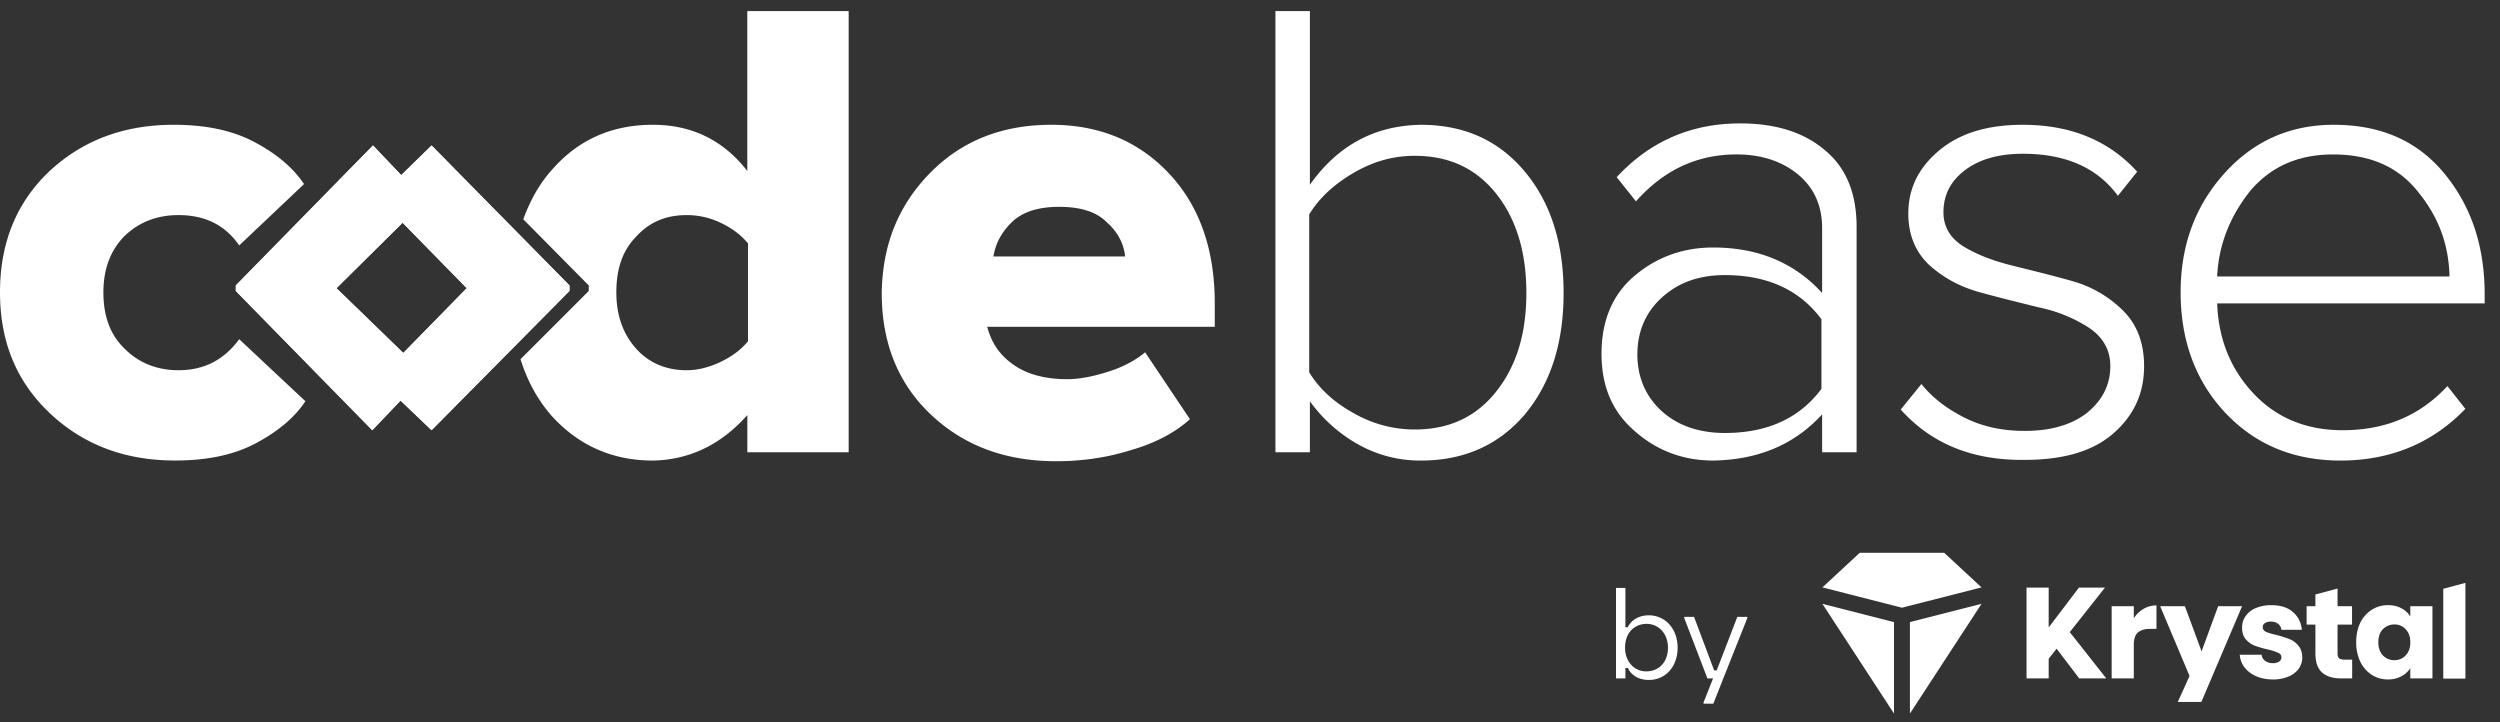 <svg xmlns="http://www.w3.org/2000/svg" fill="none" viewBox="0 0 135 39"><rect x="0" y="0" width="135" height="39" fill="#333333" stroke="none"/><g fill="#fff"><path d="M115.225 33.385c.132-.207.312-.38.524-.503.211-.127.454-.192.7-.189v1.265h-.329c-.298 0-.522.065-.671.195-.15.126-.224.35-.224.671v1.81h-1.195v-3.9h1.195v.65ZM121.073 32.735l-2.2 5.17h-1.271l.633-1.404-1.586-3.766h1.335l.902 2.438.894-2.438h1.293ZM122.742 36.69c-.34 0-.643-.058-.908-.175a1.554 1.554 0 0 1-.629-.475 1.274 1.274 0 0 1-.259-.685h1.181a.45.45 0 0 0 .189.33.67.67 0 0 0 .412.125.593.593 0 0 0 .343-.084.278.278 0 0 0 .125-.23c0-.112-.058-.194-.174-.245a3.28 3.28 0 0 0-.566-.182 5.73 5.73 0 0 1-.699-.202 1.263 1.263 0 0 1-.483-.343c-.135-.158-.202-.37-.202-.636a1.07 1.07 0 0 1 .182-.607 1.26 1.26 0 0 1 .545-.44 2.12 2.12 0 0 1 .859-.16c.49 0 .874.12 1.154.363.284.242.447.564.489.964h-1.105a.456.456 0 0 0-.181-.322.604.604 0 0 0-.392-.119.53.53 0 0 0-.321.084.25.25 0 0 0-.085.094.25.25 0 0 0-.027.123c0 .112.058.196.175.251.121.056.307.112.559.168.24.06.476.134.706.224.186.072.35.192.475.347.14.159.212.373.217.643.002.22-.067.437-.196.615a1.26 1.26 0 0 1-.552.42 2.092 2.092 0 0 1-.832.154ZM127.017 35.62v1.013h-.608c-.433 0-.771-.104-1.013-.314-.242-.214-.363-.561-.364-1.041v-1.551h-.475v-.992h.475v-.632l1.19-.32h.006v.952h.782v.992h-.782v1.566c0 .116.027.2.084.25.056.051.149.078.279.078h.426ZM133.132 31.475v5.17h-1.195v-4.85l1.195-.32ZM113.739 36.634h-1.461l-1.22-1.603-.429.542v1.06h-1.196V31.73h1.196v2.152l1.635-2.152h1.405l-1.901 2.404 1.971 2.5ZM127.235 34.678c0-.401.075-.753.224-1.056a1.73 1.73 0 0 1 .622-.699c.262-.163.565-.248.874-.244.275 0 .514.056.719.168.198.1.364.252.482.44v-.552h1.196v3.899h-1.196v-.552a1.28 1.28 0 0 1-.489.44 1.475 1.475 0 0 1-.719.168 1.604 1.604 0 0 1-.867-.245 1.77 1.77 0 0 1-.622-.706 2.406 2.406 0 0 1-.224-1.061Zm2.922.007c0-.299-.084-.534-.252-.706a.792.792 0 0 0-.601-.259.862.862 0 0 0-.63.26c-.163.167-.244.4-.244.698 0 .298.081.536.244.713a.86.86 0 0 0 .63.259.798.798 0 0 0 .601-.259c.168-.173.252-.408.252-.706ZM107.001 31.719l-4.296 1.097-4.294-1.097 2.015-1.869h4.56l2.015 1.869ZM107.003 32.606l-3.867 5.925v-4.938l3.867-.987ZM102.276 33.594v4.937l-3.867-5.925 3.867.988ZM92.2 36.632l-1.25-3.255v-.066h.528l1.087 2.891h.137l1.113-2.89h.54v.065l-1.295 3.255-.54 1.367h-.528v-.065l.514-1.302H92.2ZM89.035 36.717c-.566 0-.97-.28-1.126-.645h-.137v.56h-.507v-4.883h.507v2.122h.13c.163-.364.574-.644 1.133-.644.906 0 1.557.742 1.557 1.751 0 1.003-.638 1.739-1.556 1.739Zm-1.282-1.739c0 .697.443 1.276 1.152 1.276.664 0 1.166-.488 1.166-1.276 0-.761-.502-1.289-1.153-1.289-.638 0-1.165.456-1.165 1.29ZM119.727 14.93h12.546c-.037-1.676-.558-3.165-1.675-4.542-1.08-1.378-2.606-2.048-4.617-2.048-1.898 0-3.387.67-4.504 2.01-1.08 1.378-1.676 2.904-1.75 4.58Zm-1.973.856c0-2.532.782-4.654 2.345-6.403 1.564-1.75 3.537-2.644 5.92-2.644 2.531 0 4.504.857 5.956 2.606 1.452 1.75 2.197 3.91 2.197 6.553v.484h-14.445c.074 1.973.745 3.573 1.973 4.877 1.229 1.302 2.829 1.973 4.803 1.973 2.308 0 4.169-.782 5.658-2.383l.968 1.229c-1.787 1.861-4.058 2.792-6.738 2.792-2.532 0-4.579-.857-6.18-2.532s-2.457-3.872-2.457-6.552Zm-84.472 0c0 1.266.373 2.27 1.08 3.053.707.782 1.638 1.154 2.718 1.154.595 0 1.19-.15 1.824-.447.633-.298 1.117-.67 1.489-1.117v-5.286c-.372-.447-.856-.82-1.49-1.117a4.172 4.172 0 0 0-1.823-.41c-1.117 0-2.01.373-2.718 1.154-.745.745-1.08 1.75-1.08 3.016Zm69.357 6.329 1.117-1.378c.596.745 1.377 1.34 2.345 1.825.968.483 2.048.707 3.239.707 1.415 0 2.532-.335 3.351-.968.819-.67 1.266-1.49 1.266-2.532 0-.856-.373-1.526-1.117-2.047a7.859 7.859 0 0 0-2.718-1.117c-1.042-.26-2.122-.521-3.202-.82-1.079-.297-1.973-.78-2.755-1.488-.744-.708-1.116-1.638-1.116-2.755 0-1.378.558-2.494 1.675-3.425 1.117-.93 2.606-1.378 4.505-1.378 2.606 0 4.653.857 6.179 2.532l-1.042 1.303c-1.117-1.526-2.829-2.271-5.137-2.271-1.303 0-2.346.298-3.128.893-.781.596-1.154 1.34-1.154 2.271 0 .782.373 1.415 1.117 1.862.745.447 1.638.782 2.718 1.042 1.042.26 2.122.521 3.164.82a6.286 6.286 0 0 1 2.718 1.6c.744.745 1.117 1.75 1.117 2.978 0 1.49-.559 2.68-1.676 3.649-1.116.968-2.717 1.415-4.765 1.415-2.866.037-5.063-.894-6.701-2.718ZM53.646 13.85h7.111c-.075-.707-.41-1.34-1.005-1.861-.559-.559-1.415-.82-2.569-.82-1.08 0-1.936.261-2.494.782-.596.559-.931 1.192-1.043 1.899Zm34.772 5.287c0 1.228.447 2.27 1.303 3.052.856.782 2.01 1.192 3.425 1.192 2.27 0 4.02-.782 5.212-2.383v-3.76c-1.192-1.601-2.941-2.383-5.212-2.383-1.415 0-2.532.41-3.425 1.229-.856.782-1.303 1.824-1.303 3.053ZM2.643 9.27c1.787-1.675 4.02-2.532 6.739-2.532 1.712 0 3.164.298 4.355.931 1.192.633 2.085 1.378 2.68 2.271l-3.499 3.313c-.744-1.08-1.824-1.638-3.276-1.638-1.154 0-2.122.373-2.904 1.117-.744.745-1.154 1.75-1.154 3.053s.373 2.308 1.154 3.053c.745.744 1.713 1.154 2.904 1.154 1.378 0 2.457-.559 3.276-1.675l3.574 3.35c-.595.893-1.489 1.638-2.68 2.271s-2.643.93-4.356.93c-2.718 0-4.951-.856-6.738-2.53C.893 20.625 0 18.465 0 15.785c0-2.68.893-4.84 2.643-6.515Zm83.839 9.828c0-1.787.596-3.201 1.787-4.207 1.191-1.005 2.606-1.526 4.244-1.526 2.42 0 4.393.82 5.882 2.457v-3.5c0-1.228-.447-2.196-1.303-2.903-.856-.707-1.973-1.08-3.313-1.08-2.16 0-3.947.856-5.436 2.532l-1.042-1.303c1.787-1.936 4.02-2.904 6.664-2.904 1.861 0 3.388.447 4.542 1.415 1.154.93 1.749 2.308 1.749 4.17v12.173h-1.861v-2.048c-1.49 1.638-3.462 2.457-5.882 2.495-1.6 0-3.016-.521-4.207-1.564-1.228-1.042-1.824-2.42-1.824-4.207Zm-36.26-9.754c1.712-1.75 3.908-2.606 6.551-2.606 2.606 0 4.729.894 6.367 2.644s2.457 4.095 2.457 6.999v1.265H53.31c.224.857.67 1.527 1.415 2.048.745.521 1.712.782 2.904.782.67 0 1.414-.15 2.233-.41.82-.26 1.49-.633 1.974-1.042l2.42 3.611c-.82.745-1.9 1.303-3.202 1.675-1.303.41-2.643.596-4.02.596-2.719 0-4.952-.82-6.74-2.494-1.786-1.676-2.68-3.872-2.68-6.59.038-2.606.894-4.728 2.606-6.478Zm20.475 10.76c.521.856 1.303 1.6 2.383 2.196a6.61 6.61 0 0 0 3.313.893c1.899 0 3.35-.707 4.43-2.084 1.08-1.378 1.601-3.128 1.601-5.287 0-2.16-.521-3.946-1.6-5.324-1.08-1.377-2.532-2.084-4.431-2.084-1.154 0-2.234.298-3.313.93-1.08.633-1.862 1.378-2.383 2.234v8.525ZM29.783 9.195c1.415-1.638 3.239-2.457 5.472-2.457 2.085 0 3.798.82 5.1 2.495V.597h5.473v23.826h-5.472v-2.01c-1.415 1.6-3.128 2.42-5.1 2.457-2.197 0-4.021-.82-5.473-2.42-.745-.856-1.303-1.862-1.675-3.053l3.685-3.685v-.298l-3.537-3.574c.373-1.005.857-1.899 1.527-2.644Zm39.09 15.227V.597h1.861v9.381c1.527-2.159 3.537-3.201 5.994-3.239 2.308 0 4.17.82 5.584 2.495 1.415 1.675 2.122 3.871 2.122 6.59 0 2.717-.707 4.913-2.122 6.589-1.414 1.638-3.276 2.457-5.584 2.457a6.816 6.816 0 0 1-3.425-.894 8.075 8.075 0 0 1-2.569-2.308v2.755h-1.861Z"/><path d="m21.63 21.63-1.527 1.602-7.37-7.52v-.298l7.408-7.558 1.526 1.601 1.638-1.6 7.446 7.557v.297l-7.446 7.52-1.675-1.6Zm.111-9.604-3.573 3.537 3.61 3.499 3.426-3.5-3.463-3.536Z"/><path d="m21.63 21.63-1.527 1.602-7.37-7.52v-.298l7.408-7.558 1.526 1.601 1.638-1.6 7.446 7.557v.297l-7.446 7.52-1.675-1.6Zm.111-9.604-3.573 3.537 3.61 3.499 3.426-3.5-3.463-3.536Z"/></g></svg>
